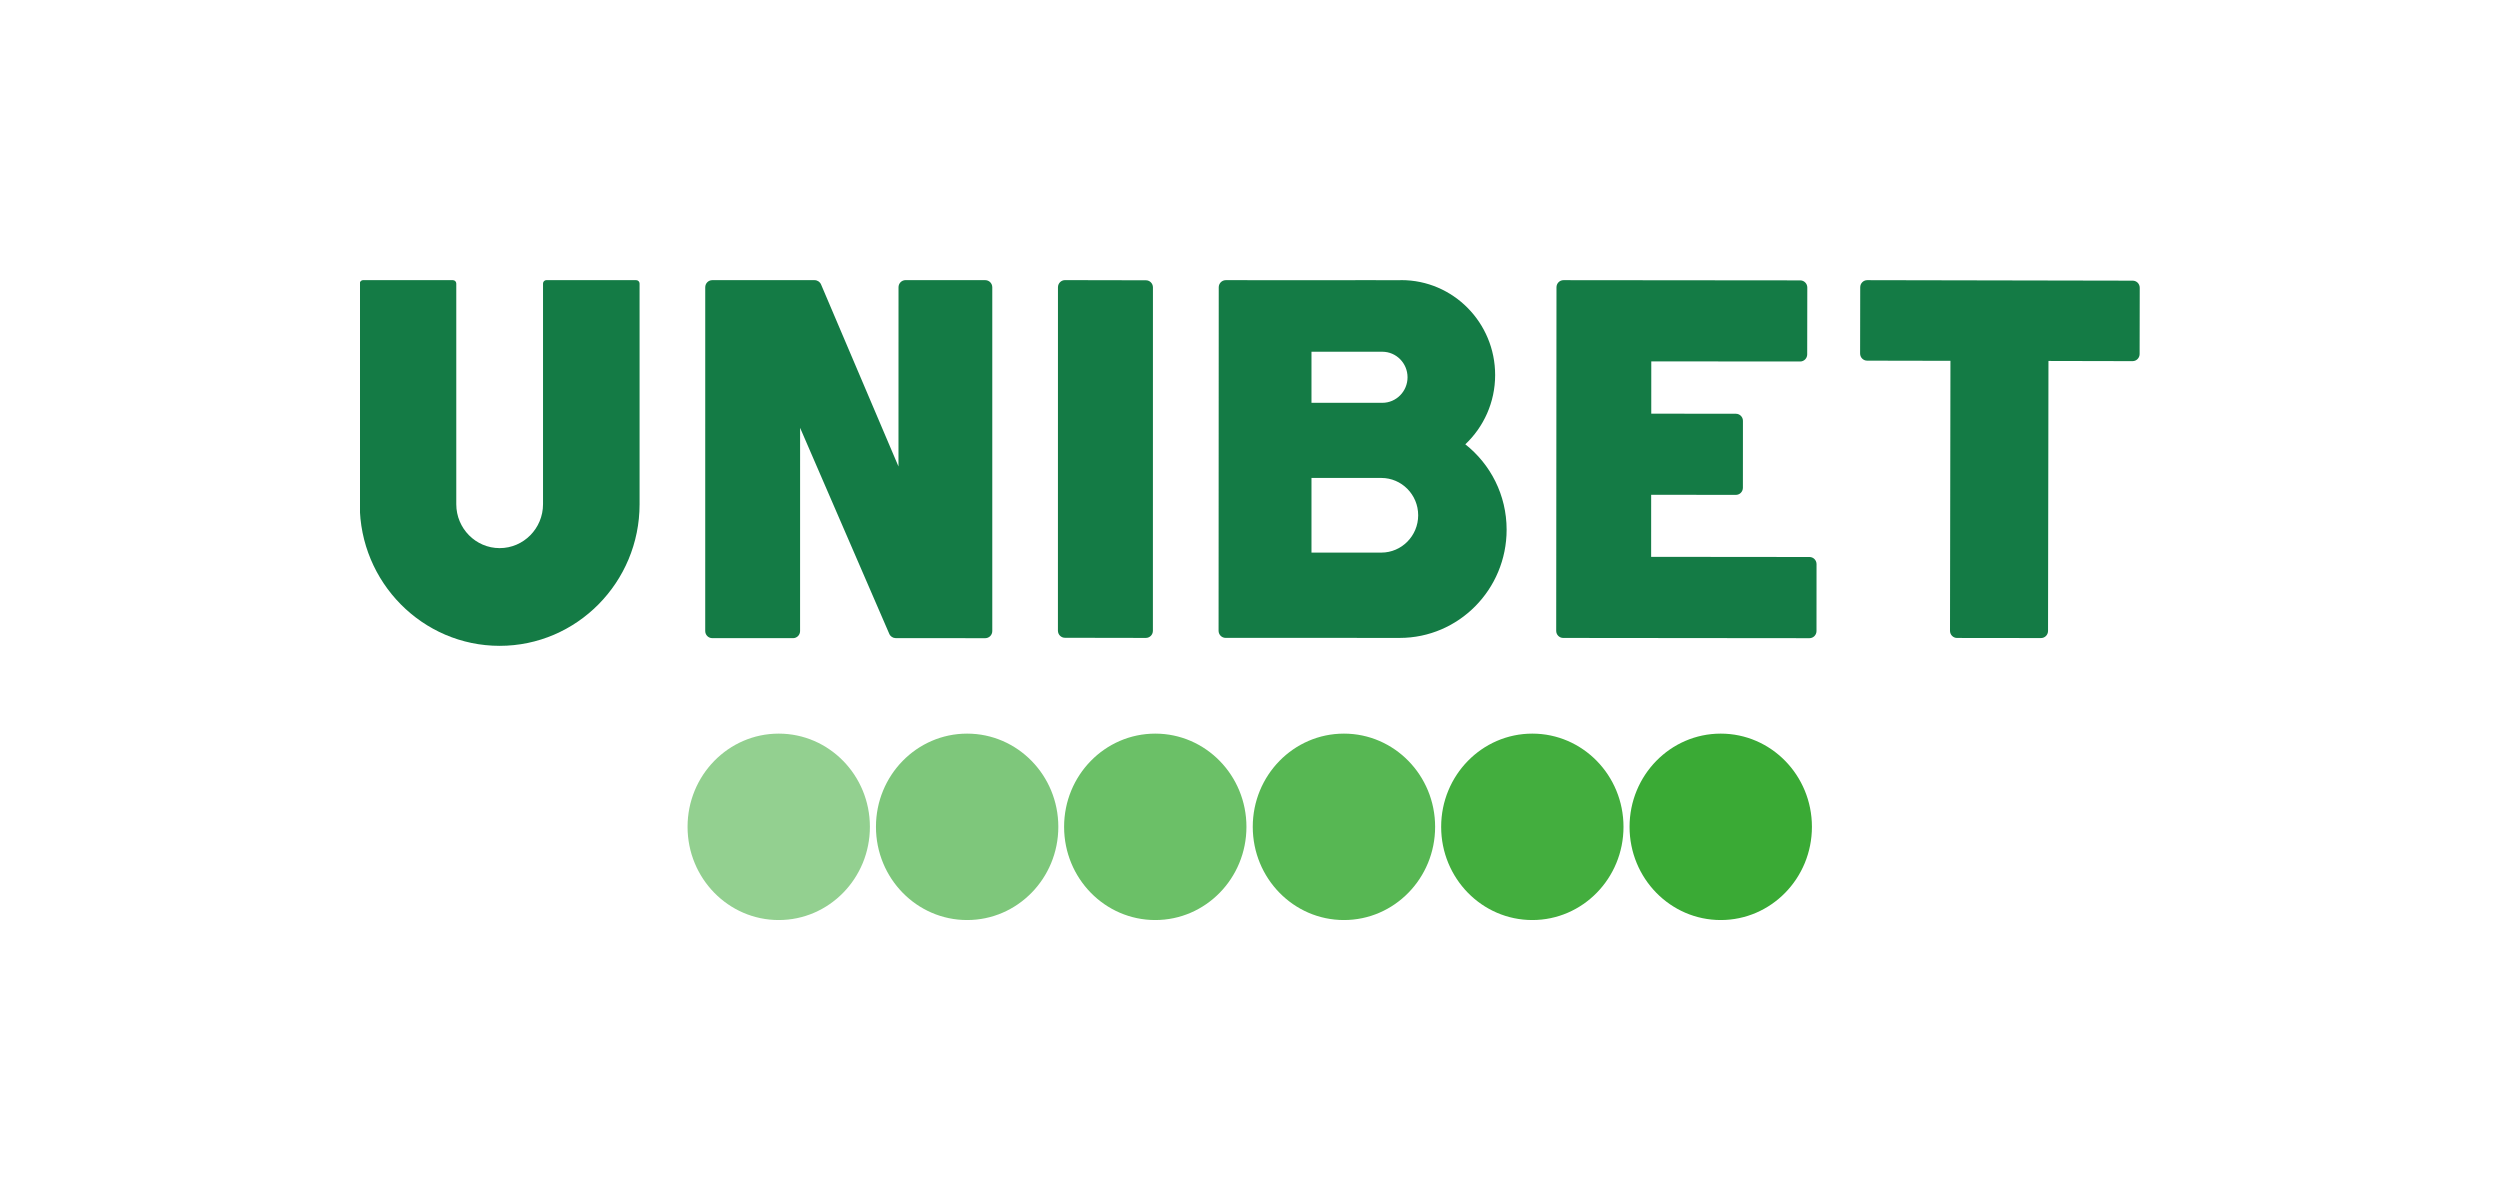 <svg width="125" height="60" viewBox="0 0 125 60" fill="none" xmlns="http://www.w3.org/2000/svg">
<g clip-path="url(#clip0_1077_6654)">
<path opacity="0.95" d="M76.617 36.681C74.099 36.681 72.058 38.768 72.058 41.342C72.058 43.916 74.099 46.002 76.617 46.002C79.134 46.002 81.175 43.916 81.175 41.342C81.175 38.768 79.134 36.681 76.617 36.681Z" fill="#3AAA35"/>
<path d="M86.037 36.681C83.519 36.681 81.478 38.767 81.478 41.341C81.478 43.916 83.519 46.002 86.037 46.002C88.555 46.002 90.596 43.916 90.596 41.341C90.596 38.767 88.555 36.681 86.037 36.681Z" fill="#3AAA35"/>
<path opacity="0.55" d="M38.937 36.681C36.419 36.681 34.378 38.768 34.378 41.342C34.378 43.916 36.419 46.002 38.937 46.002C41.454 46.002 43.495 43.916 43.495 41.342C43.495 38.768 41.454 36.681 38.937 36.681Z" fill="#3AAA35"/>
<path opacity="0.65" d="M48.357 36.681C45.839 36.681 43.798 38.767 43.798 41.341C43.798 43.915 45.839 46.002 48.357 46.002C50.874 46.002 52.916 43.915 52.916 41.341C52.916 38.767 50.874 36.681 48.357 36.681Z" fill="#3AAA35"/>
<path opacity="0.85" d="M67.197 36.681C64.679 36.681 62.638 38.768 62.638 41.341C62.638 43.915 64.679 46.002 67.197 46.002C69.715 46.002 71.756 43.915 71.756 41.341C71.756 38.768 69.715 36.681 67.197 36.681Z" fill="#3AAA35"/>
<path opacity="0.75" d="M57.764 36.681C55.245 36.681 53.205 38.768 53.205 41.342C53.205 43.916 55.245 46.002 57.764 46.002C60.281 46.002 62.322 43.916 62.322 41.342C62.322 38.768 60.281 36.681 57.764 36.681Z" fill="#3AAA35"/>
<path d="M90.476 27.85L82.557 27.842L82.558 24.739L86.793 24.744H86.794C86.887 24.744 86.976 24.707 87.042 24.64C87.108 24.573 87.145 24.483 87.145 24.388L87.147 21.044C87.148 20.848 86.99 20.688 86.796 20.688L82.563 20.683L82.564 18.069L90.008 18.075H90.009C90.203 18.075 90.36 17.916 90.36 17.719L90.365 14.376C90.365 14.281 90.328 14.191 90.262 14.124C90.196 14.057 90.107 14.02 90.013 14.019L78.175 14.008H78.175C78.082 14.008 77.993 14.045 77.927 14.112C77.861 14.178 77.824 14.269 77.824 14.363L77.81 31.541C77.809 31.738 77.967 31.897 78.161 31.897L90.473 31.909H90.473C90.566 31.909 90.656 31.871 90.722 31.804C90.787 31.738 90.825 31.647 90.825 31.553L90.827 28.206C90.827 28.01 90.67 27.85 90.476 27.85Z" fill="#147B45"/>
<path d="M49.263 14.008L45.278 14.006C45.185 14.006 45.095 14.044 45.029 14.11C44.963 14.177 44.926 14.267 44.926 14.362L44.924 23.324L41.053 14.223C40.997 14.093 40.87 14.008 40.73 14.008H35.613C35.419 14.008 35.262 14.167 35.262 14.364L35.261 31.551C35.261 31.747 35.418 31.907 35.612 31.907L39.652 31.908C39.745 31.908 39.835 31.87 39.901 31.804C39.967 31.737 40.004 31.647 40.004 31.552L40.005 21.392L44.464 31.693C44.52 31.822 44.646 31.905 44.785 31.906L49.262 31.909C49.355 31.909 49.445 31.871 49.511 31.805C49.577 31.738 49.614 31.647 49.614 31.553L49.614 14.364C49.614 14.167 49.457 14.008 49.263 14.008Z" fill="#147B45"/>
<path d="M31.81 14.008L27.32 14.006C27.276 14.006 27.232 14.024 27.201 14.056C27.169 14.088 27.151 14.131 27.151 14.177V25.212C27.151 26.422 26.179 27.406 24.983 27.406C23.787 27.406 22.814 26.422 22.814 25.212V16.159L22.814 15.513L22.814 14.178C22.814 14.084 22.739 14.008 22.646 14.008L18.156 14.006C18.111 14.006 18.069 14.024 18.037 14.056C18.005 14.088 17.987 14.131 17.987 14.177V25.212C17.987 29.116 21.125 32.292 24.983 32.292C28.84 32.292 31.979 29.116 31.979 25.212V15.512L31.978 15.513L31.979 14.178C31.979 14.084 31.903 14.008 31.81 14.008Z" fill="#147B45"/>
<path d="M57.647 14.37C57.647 14.173 57.49 14.014 57.296 14.014L53.25 14.006C53.25 14.006 53.25 14.006 53.25 14.006C53.056 14.006 52.899 14.165 52.898 14.361L52.896 31.533C52.896 31.628 52.933 31.718 52.999 31.785C53.065 31.852 53.154 31.889 53.247 31.889L57.294 31.896C57.387 31.896 57.476 31.858 57.542 31.792C57.608 31.725 57.645 31.634 57.645 31.54L57.647 14.37Z" fill="#147B45"/>
<path d="M73.266 22.216C74.181 21.35 74.757 20.12 74.757 18.752C74.757 16.131 72.657 14.006 70.067 14.006C70.033 14.006 69.999 14.011 69.965 14.011L67.767 14.006V14.01L61.289 14.008H61.289C61.095 14.008 60.938 14.167 60.937 14.364L60.929 31.538C60.929 31.633 60.966 31.723 61.032 31.79C61.098 31.857 61.187 31.894 61.281 31.894L67.767 31.895L68.926 31.896C68.927 31.896 68.929 31.896 68.931 31.896H69.982C72.936 31.896 75.331 29.472 75.331 26.483C75.331 24.747 74.521 23.207 73.266 22.216ZM65.574 17.587H69.115C69.812 17.587 70.377 18.159 70.377 18.864C70.377 19.569 69.812 20.141 69.115 20.141H65.574V17.587ZM69.064 27.63C69.062 27.63 69.059 27.63 69.057 27.63H65.574V23.897H69.064C70.083 23.897 70.909 24.732 70.909 25.763C70.909 26.794 70.083 27.63 69.064 27.63Z" fill="#147B45"/>
<path d="M106.885 14.137C106.819 14.071 106.729 14.033 106.636 14.033L93.363 14.008H93.362C93.168 14.008 93.011 14.167 93.011 14.363L93.005 17.676C93.005 17.873 93.162 18.032 93.356 18.033L97.522 18.041L97.5 31.541C97.5 31.636 97.537 31.726 97.603 31.793C97.669 31.86 97.758 31.898 97.851 31.898L102.05 31.903H102.05C102.244 31.903 102.401 31.744 102.402 31.548L102.423 18.048L106.629 18.057H106.63C106.823 18.057 106.981 17.898 106.981 17.701L106.987 14.389C106.987 14.295 106.95 14.204 106.885 14.137Z" fill="#147B45"/>
</g>
<defs>
<clipPath id="clip0_1077_6654">
<rect width="89" height="32" fill="white" transform="translate(18 14)"/>
</clipPath>
</defs>
</svg>
